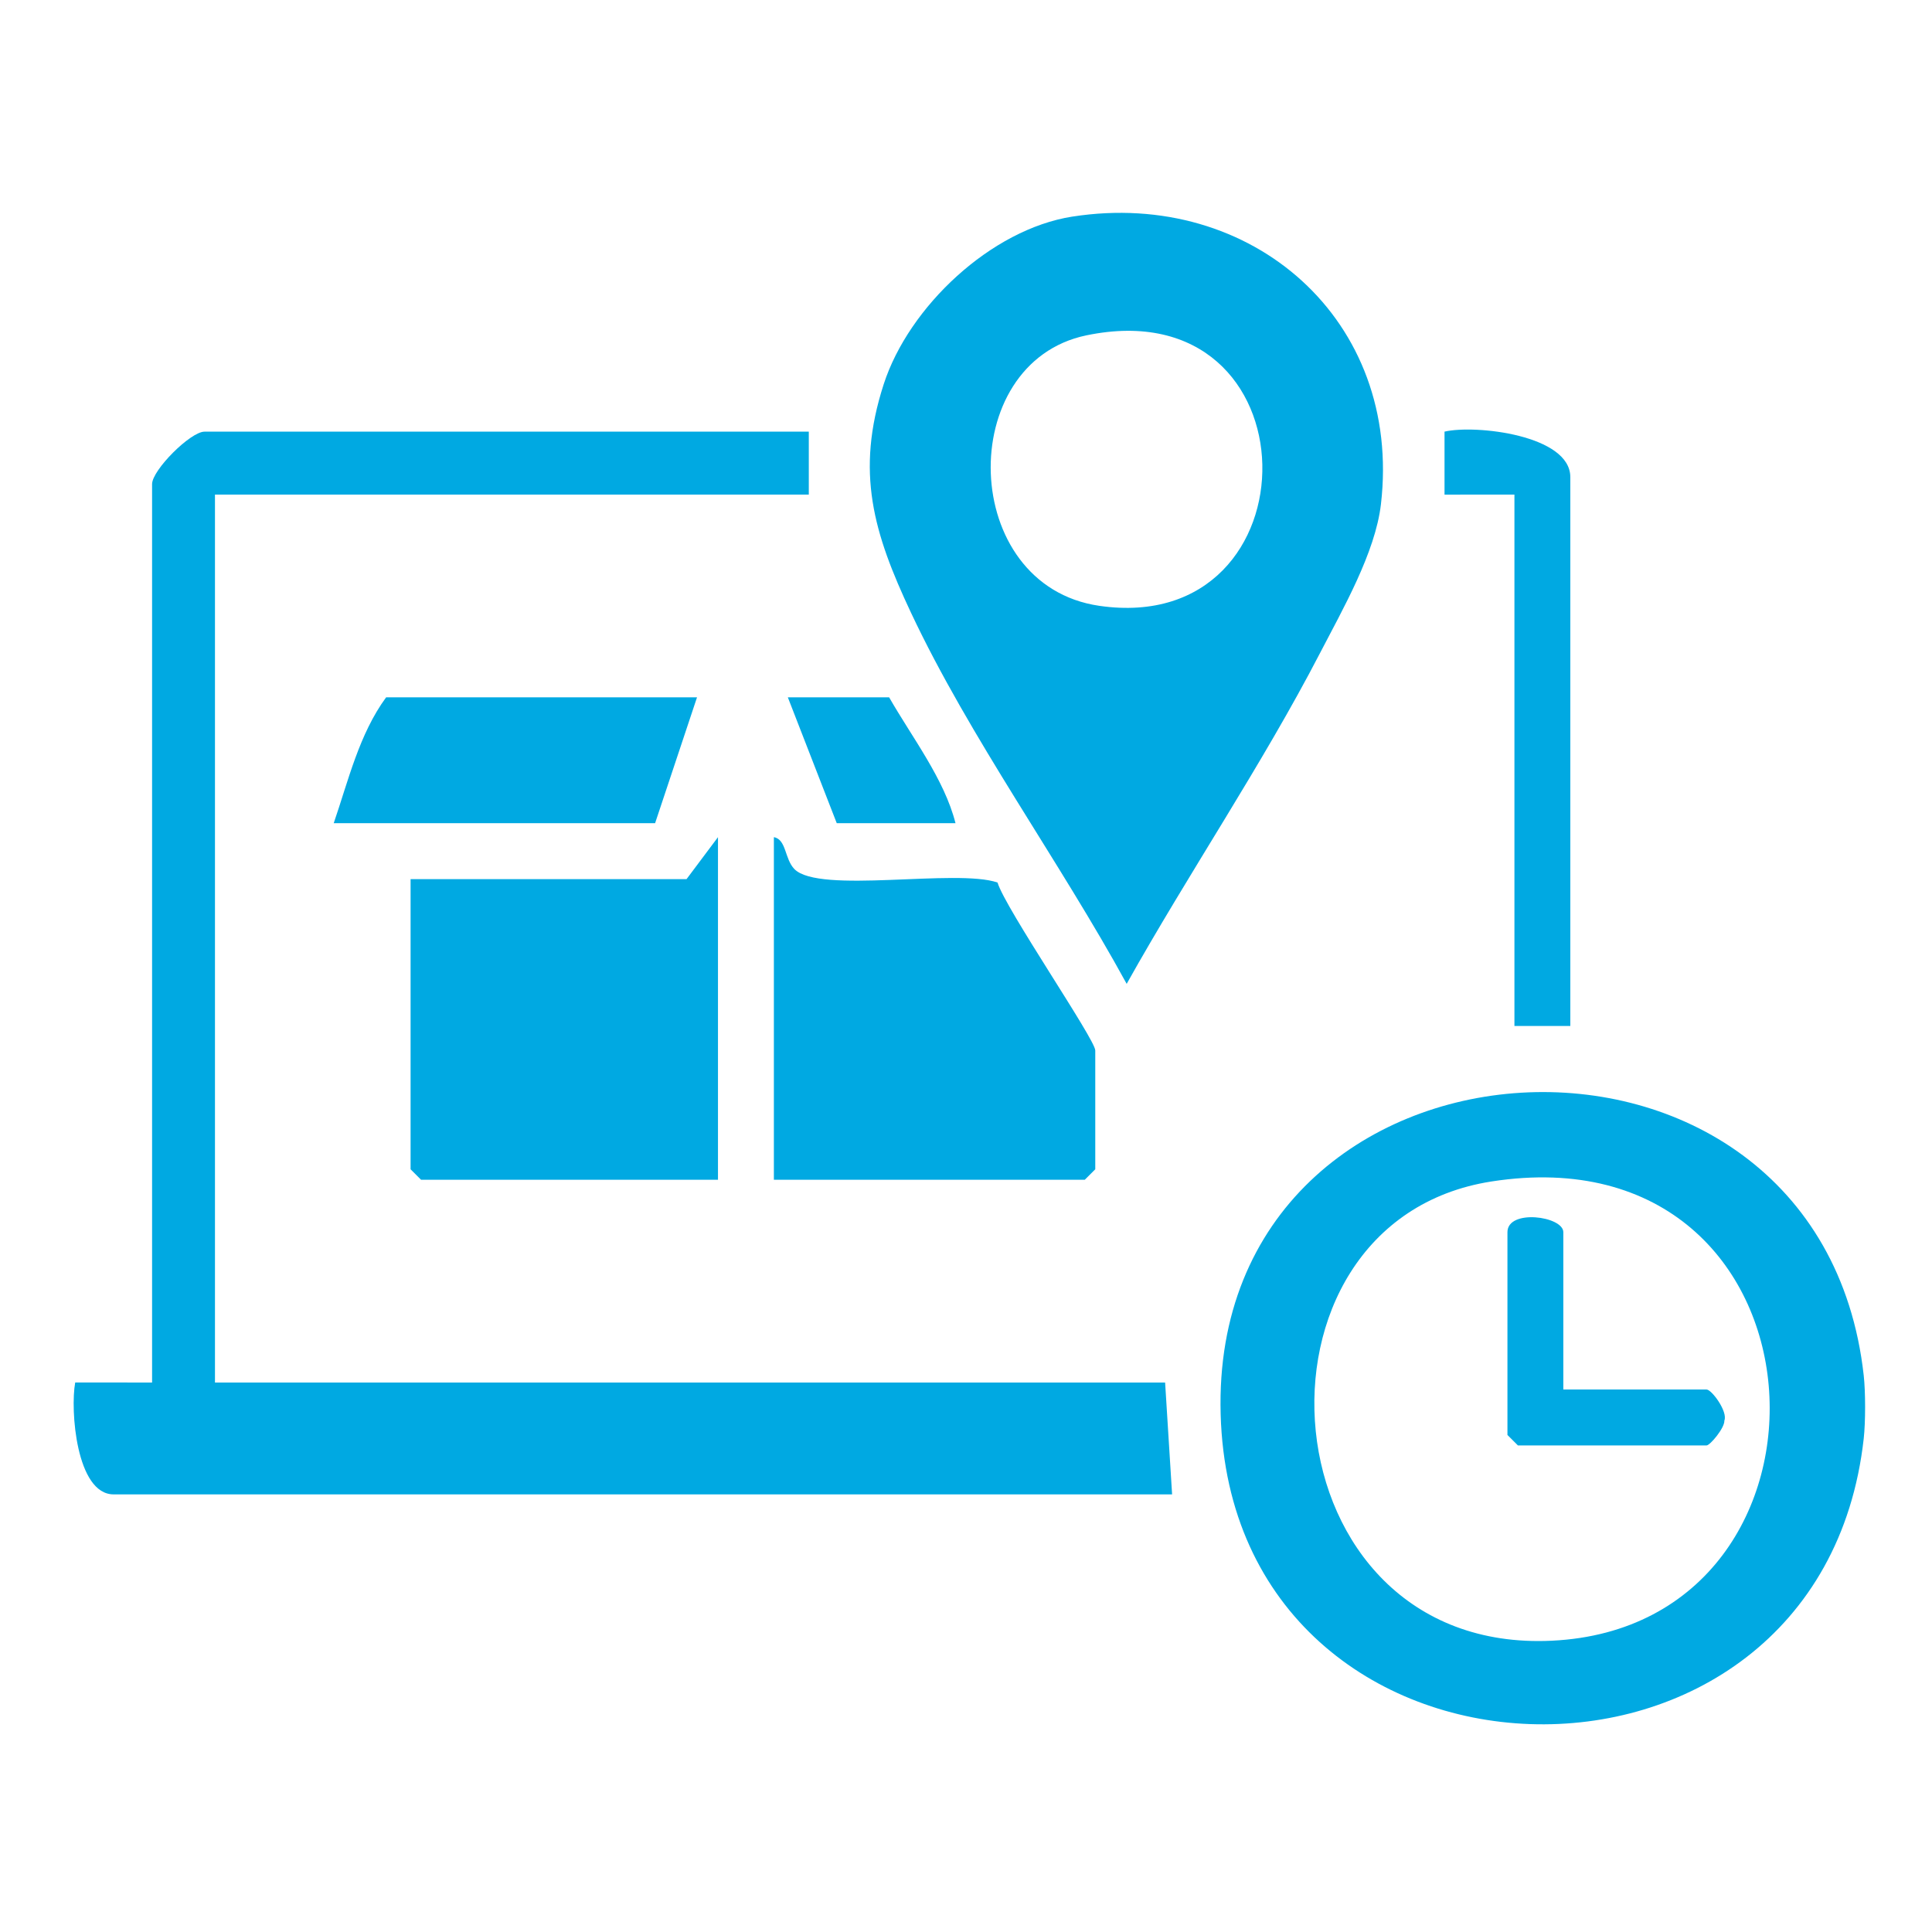<?xml version="1.0" encoding="UTF-8"?>
<svg id="Layer_1" data-name="Layer 1" xmlns="http://www.w3.org/2000/svg" viewBox="0 0 1200 1200">
  <defs>
    <style>
      .cls-1 {
        fill: #00a9e2;
      }
    </style>
  </defs>
  <path class="cls-1" d="M1157.6,854.37c1.13,10.19,1.13,28.9,0,39.08-27.24,245.06-392.48,233.05-399.43-15-7.04-251.19,371.72-273.44,399.43-24.09ZM926.49,733.82c-161.63,25.08-142.12,293.81,37.32,285.26,193.42-9.22,178.36-318.72-37.32-285.26Z"/>
  <path class="cls-1" d="M502.36,268.11v39.08H133.52v551.52h590.15l4.34,69.48H70.6c-23.25,0-27.04-52.54-23.89-69.5l47.75.02V300.68c0-8.69,23.85-32.57,32.55-32.57h375.35Z"/>
  <path class="cls-1" d="M666.13,134.53c111.47-17.35,204.94,64.36,191.59,178.71-3.51,30.11-23.83,65.37-37.84,92.41-35.89,69.27-81.85,137.09-120.08,205.44-41.42-75.85-97.48-152.91-134-230.6-23.21-49.38-34.6-87.12-16.92-141.82,15.58-48.19,66.71-96.28,117.24-104.15ZM674.75,208.3c-81.85,17-79.1,155.36,8.06,167.99,136.75,19.81,135.92-197.89-8.06-167.99Z"/>
  <polygon class="cls-1" points="445.95 732.77 261.53 732.77 255.02 726.26 255.02 546.04 426.42 546.04 445.95 519.98 445.95 732.77"/>
  <path class="cls-1" d="M480.67,732.77v-212.79c7.81,1.36,6.63,13.57,12.75,19.82,15.35,15.68,100.63-.49,126.17,8.36,4.82,16.08,60.7,97.45,60.7,104.28v73.82l-6.51,6.51h-193.1Z"/>
  <path class="cls-1" d="M432.93,433.13l-26.04,78.17h-199.61c9.07-26.39,15.83-55.41,32.55-78.17h193.1Z"/>
  <path class="cls-1" d="M975.35,637.24h-34.71v-330.04l-43.42.02v-39.13c19.19-4.46,78.13,2.13,78.13,28.25v340.9Z"/>
  <path class="cls-1" d="M593.49,511.3h-73.77l-30.38-78.17h62.92c14.26,24.92,34.31,50.81,41.22,78.17Z"/>
  <path class="cls-1" d="M971.01,863.05h88.96c3.18,0,13.35,13.76,11.06,19.31.27,4.52-8.9,15.43-11.06,15.43h-117.16l-6.51-6.51v-125.94c0-14.63,34.71-9.98,34.71,0v97.71Z"/>
</svg>